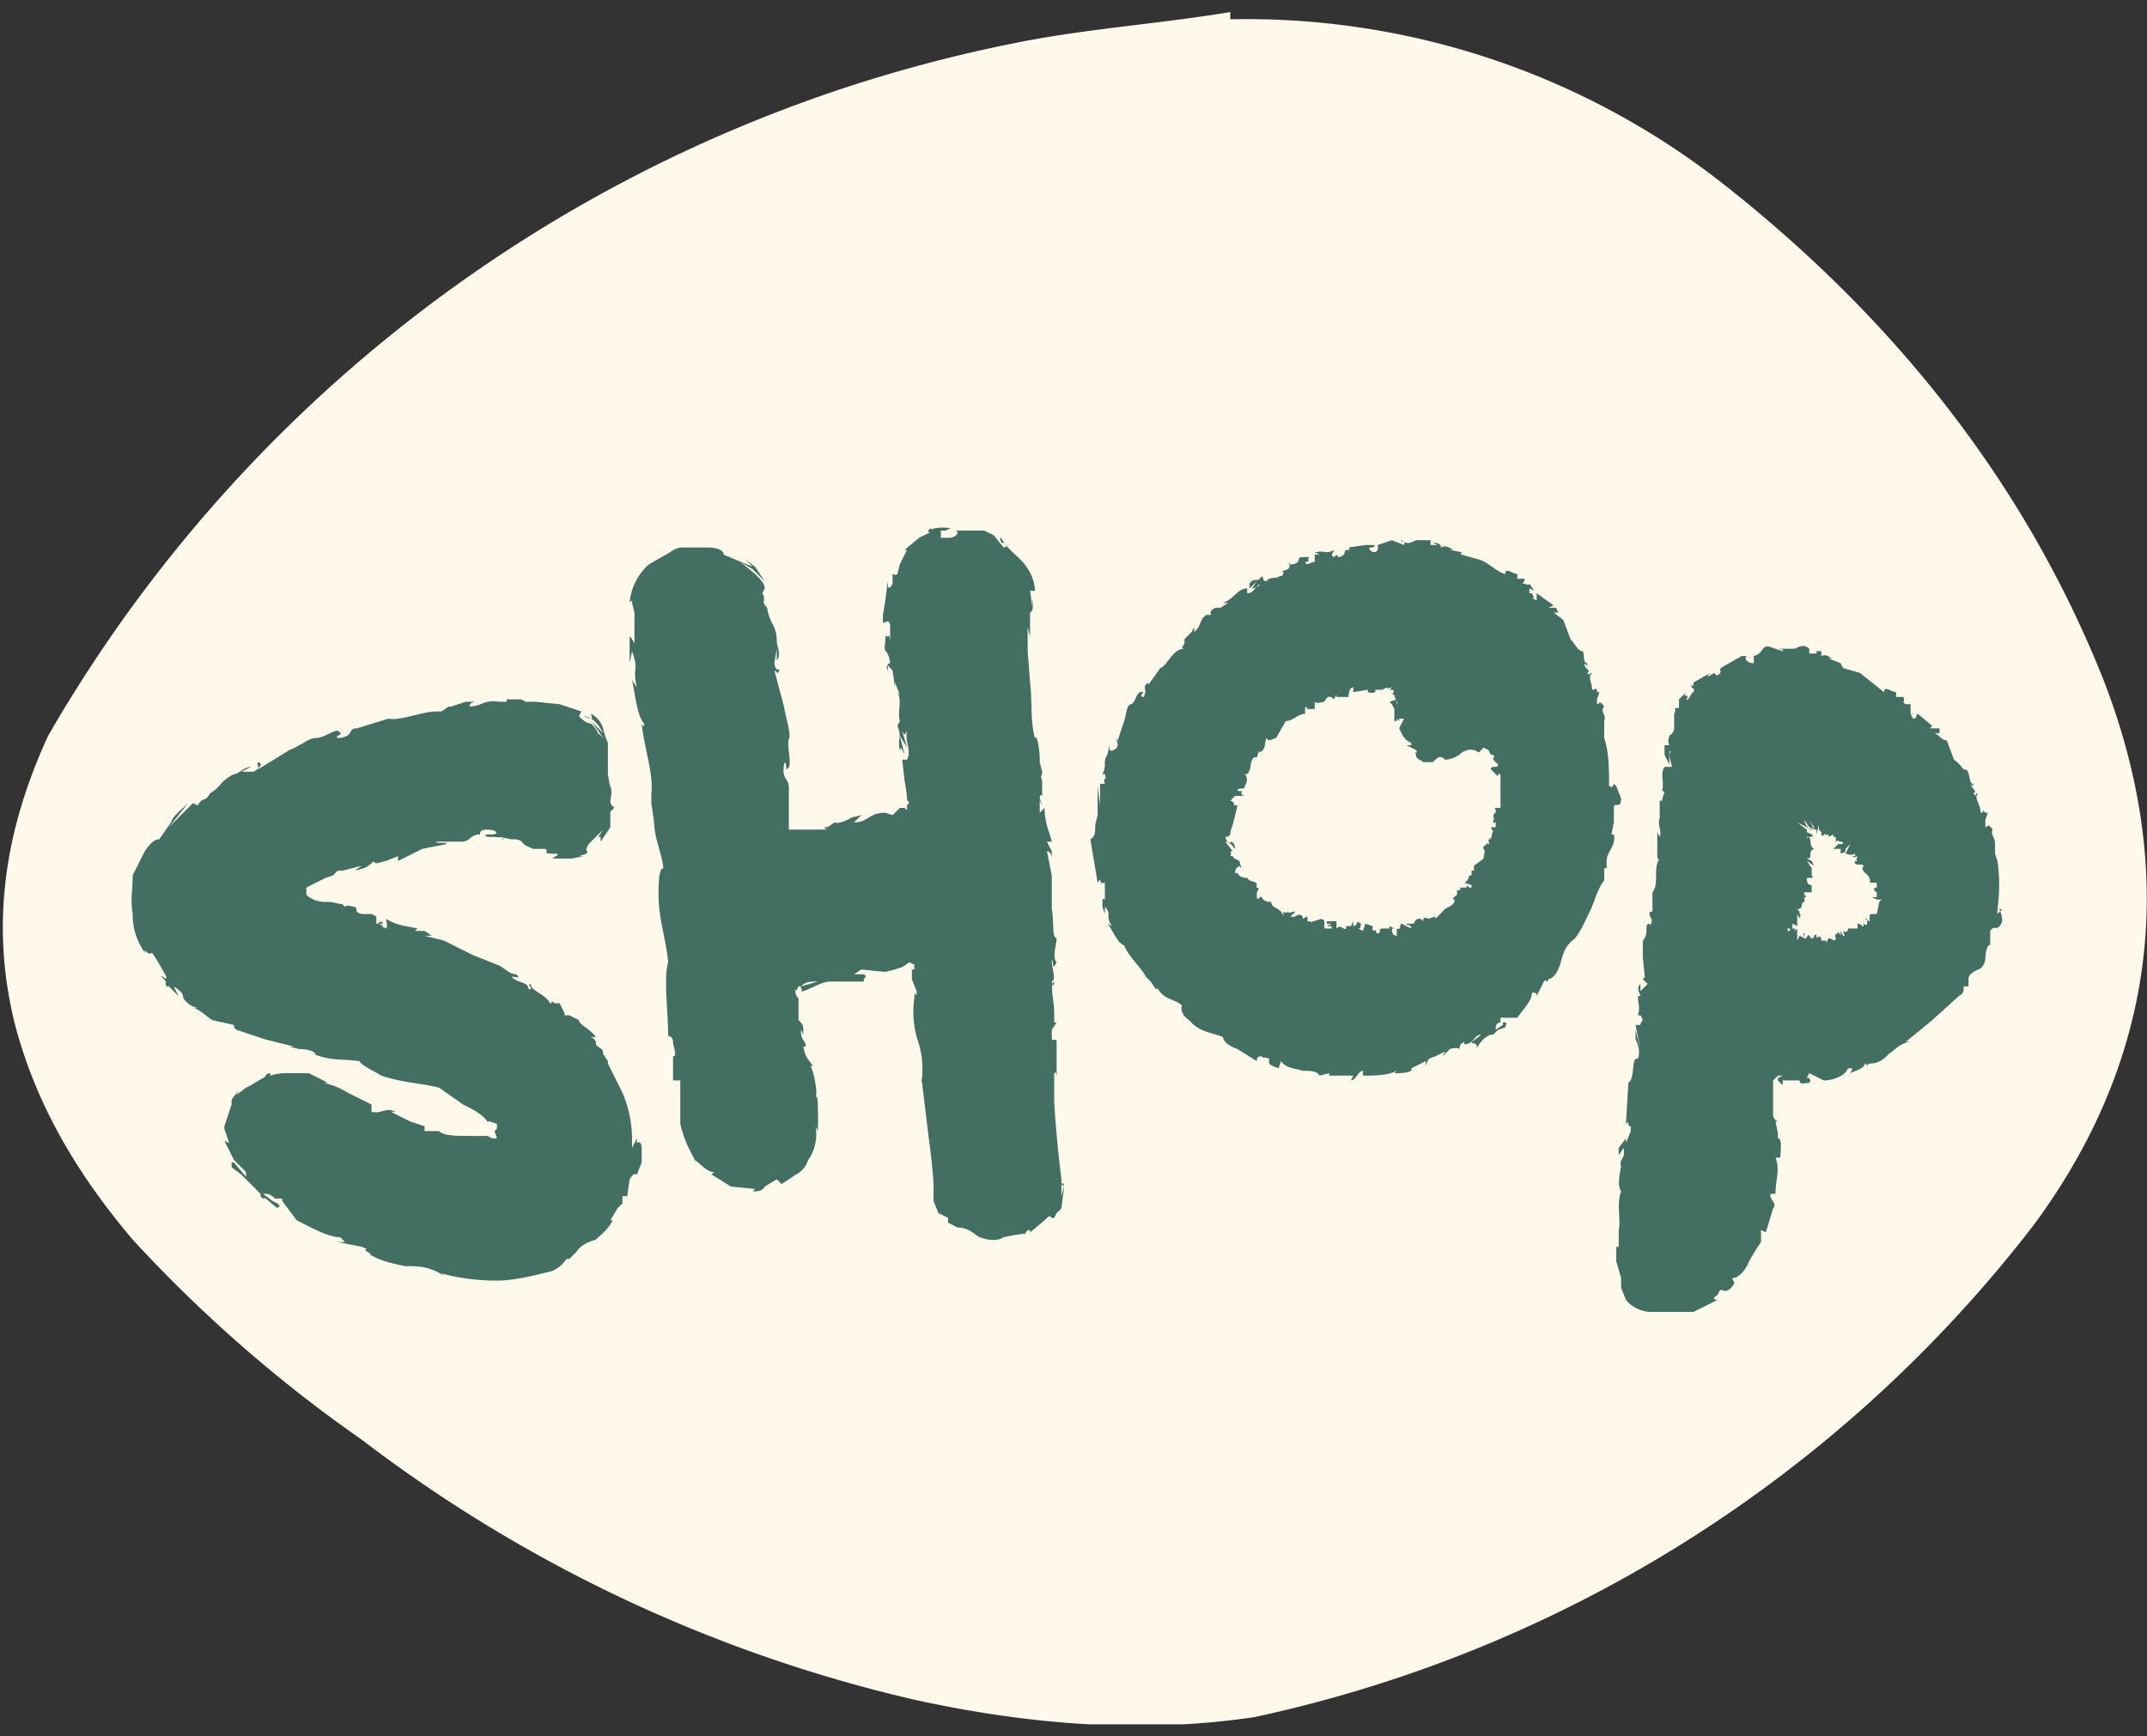 <svg xmlns="http://www.w3.org/2000/svg" width="89" height="72" fill="none"><rect width="100%" height="100%" fill="#333333" stroke="none"/><g clip-path="url(#a)"><path fill="#FFF9EB" d="M51 .8a32 32 0 0 1 20.4 6.8c7 5.5 12.5 12.3 15.8 20.6 3.1 8 2.2 15.7-2.9 22.6A55.5 55.5 0 0 1 52 71.2c-4.7.7-9.4.3-14-.7a60 60 0 0 1-23-10.8 57.8 57.8 0 0 1-9.5-8.3c-2.2-2.6-4-5.5-4.9-9-1-4.1-.4-8 1.4-11.9A59.7 59.7 0 0 1 42 1.8c2.9-.6 6-.8 9-1.3v.3Z"/><path fill="#436E62" d="m26.4 47.2-.2.4v-.3a5 5 0 0 0-.4-2l-.6-1.2V44l-.2-.3c0-.3-.2-.2-.3-.4 0-.1 0-.2-.2-.3h.2c-.3-.4-.7-.5-.7-.7l-.4-.2h-.2V42l-.2-.4H23c-.3-.2 0 0-.2 0-.2-.4-.8-.5-.8-.8-.2 0 .2.3-.1.2 0-.3-.4-.2-.7-.5.2 0 .4.1.2-.1-.3 0-.5-.3-.8-.4l-1-.4-1.2-.6-.8-.2h.3l-.3-.2h-.4l.1-.1c-.4-.1-.8-.1-1.3-.4 0 .1.1.3 0 .4l-.2-.1h.1l-.2-.1h.2c-.2-.2-.1 0-.3 0V38l.2.1-.4-.2H15c-.4-.1-.1-.2-.3-.3-.1 0-.3-.1-.4 0l-.1-.1-.5-.1h-.2c-.3 0-.6-.1-.8-.3v-.3l.4-.2.4-.2.3-.1.2-.2h.2l.8-.2-.3.2c.4-.1.5-.1.8-.4 0 .2.4 0 .5 0l.5-.2v.2l1-.5 1-.2c.1-.1-.5 0-.4-.1h1c.4 0 .3-.2.7-.3h.1c0-.1 0-.2.3-.2.4 0 .5.2.2.2-.2 0-.4 0-.2.1.2 0 .7 0 .6.1.2 0 0 0-.1-.1l.5.1c.2 0 .4 0 .5.2a3.2 3.2 0 0 0 .4.2h.5c.2.1-.2.2.4.2.3 0 0 .1-.1.2H24h-.3l.5-.1H24l.3-.1c.1-.1 0-.1 0-.2l.1-.2.3-.3.3-.3-.2.3h.1v.2l.2-.3.2-.3v-.7c0 .1.2-.1.2-.3 0 .3-.2.1-.2-.1.1-.5 0-.5 0-.8v.3l-.1-.6v.2-1.5a3 3 0 0 1-.2-.6 1 1 0 0 0-.5-.6c0 .1.1.2 0 .2l-.3-.1c.3 0 .6.3.8.7l-.5-.5.3.4.2.3-.2-.2v.1c0-.2-.2-.4-.3-.5-.2 0-.4-.2-.5-.3l.1-.2-.9-.3-1-.1h.3-.7l-.2-.1H21v.1h-.3c-.7-.1-.7.2-1.3.2.2 0-.1-.1.3-.2h-.4l-.6.2h-.1l-.3.2h-.2c-.6 0-1.5.4-2 .3l-1.3.4c-.4 0-.1.3-.7.4-.4 0 .2-.2 0-.2-.1-.3-.6.2-1 .2-.3 0-.6.3-1.1.5l-1.3.8c.1-.2.2-.2 0-.3-.1.2.2.2-.2.4H10l.4-.2c-.3 0-.5.3-.7.3-.6.3-.5.5-1 .8-.2.4-.3.1-.5.5l-.2-.1-1 1 .8-1c-.2.2-.7.6-.7.8l.2-.3-.7 1c-.2 0-.4.2-.6.5l-.5 1c0 .6-.1 1 0 1.6 0 .5.1 1 .5 1.6v-.1c.1.1.2.2.3.1l.2.3.4.7c0 .2-.2-.1-.2 0 .3.3.1.2.2.4H7l.4.4-.2-.4c.3.2.4.3.4.5.1.1.2.3.6.4H8c.2 0 .5.3.8.5l.9.2v.1l.1.1 1.2.4 1.2.3H12l.4.1c.1 0 .5 0 .7.2H13c.7.3 1.2.2 1.9.3.1.2.6.4.9.6.9.3 1.6.3 2.4.5l1 .7c.4.2.8.4 1 .7h.1l.3.1v.2c.1 0 .1 0 0 0l-.1.1.1.3h-.2l-.2-.1h-.8c-.5 0-1 0-1.2-.2h-.6v-.2l-.6-.2-.8-.4h.2c-.4-.2-.6.1-1 0v-.3l-1-.5a3 3 0 0 0-1-.4h.2l-.8-.4H12a2.3 2.3 0 0 0-.8.1v-.1c-.2 0-.2.2-.3.2l-.5.3s-.1 0 0 0l-.2.1-.4.3.1-.2-.3.4v.2l-.2.6-.1.3v.1l.2.6-.2-.1.4.8.5.5v.2l-.5-.6h-.1v.2l.4.3.5.5.2.2.2.2.6.5c0-.1.2 0 0-.2l-.2-.1-.4-.3c.2 0 .3 0 .5.2h.3v.1l.6.8c.6.3 1.3.7 1.8.7l.2.2H14l1 .2c.5.2-.2 0 .4.3h-.1c.5.3 1 .4 1.5.5.5 0 1 0 1.6.4l-.1-.1c.7.2 1.5.3 2.3.3.7 0 1.5-.2 2.3-.4.4-.2.4-.3.6-.5h.1l.3-.3c.2-.3.5-.4.8-.5.2-.2.5-.4.7-.8h-.1l.3-.5.2-.2v-.3h.2l.1-.7c.2-.3.2-.2.3-.2l.2-.5v-.6c0-.2-.1-.3-.2-.2ZM11 49.7c-.2 0-.2-.1-.2-.2l.2.2Zm13.5-6.5Zm19.6 6-.1.4v-.7a50 50 0 0 1-.3-3.2v-.5.1-.8s.2-.1.1.1v-1.1c0-.6 0-.3-.2-.4v-.4l.2-.3h-.1V42c0-.3 0 0 0 0 0-.5-.2-1.2 0-1.3 0-.1 0 .4-.1 0 .2-.1 0-.5 0-.9.1.1 0 .5.2.1-.2-.2 0-.7 0-1-.2 0-.1-.7-.2-1.2v-1.4l-.2-1c.1 0 .2.1.2.3v-.3l-.2-.4h.2c-.1-.4-.3-.8-.3-1.4l-.2.2v-.3.1-.3l.1.2-.1-.3s0-.2.1-.1v.2-.8c-.1-.4 0-.1 0-.4l-.1-.4v-.2c0-.2-.1-1-.2-.8-.2-.7-.1-1.5-.2-2.3l-.1-1.3v-1l.1.4v-1l.1-.1a1.7 1.7 0 0 0 0-.5v.4l-.1-.7h.2c0-.5-.3-1-.6-1.3-.3-.3-.6-.5-.8-.9-.1 0 0 .1 0 .2.2 0 .3.2.1.2l-.4-.5-.4-.2h-1.2c.1 0 .2.2-.2.3H39V22h.2l.2-.1a2 2 0 0 0-.6 0c-.1 0-.2.1-.2 0-.3.2 0 .2.1.1l-.6.3-.6.5h.1l-.3.6-.1.4c-.1.1-.1 0-.2 0v.4c-.2.4-.2 0-.2-.1l-.1.8-.1.6v-.3.4-.1.3c.1.1.2-.2.3.1v.8c0-.7-.2 0-.2-.5v.4c-.1.6.1.2.2.9-.1 0-.2.2-.1.3 0-.3 0-.2.2 0l.1.7v-.2l.2.5-.1-.1c.2.3 0 .8.1 1.2l-.1.2c.2.5 0 .5.1 1 .1-.1 0-.2.2.2l-.2-.8.3.5-.2-.7c.1.2.1.2.2 0-.1.5.2.8 0 1.2h-.2l.1.9a6 6 0 0 1 .1.7v.2-.2.1c.1 0 .1.1 0 .2v.2l-.1-.1h-.2l-.3.3-.3-.1c-.7 0-.7.4-1.3.4l.3-.3-.4.1s-.5.3-.7.2l-.3.2s-.3 0 0 .1h-1.6v-1.7c0-.5-.3-.3-.2-1 .1-.3.1.4.1.2.3-.1 0-.8.1-1.3v.1c.1-.3-.1-.8-.2-1.4l-.4-1.5c.2.1.1.2.2 0 0-.2-.1.2-.2-.3l.1-.6v.5c.2-.3 0-.6 0-.8 0-.7-.3-.7-.4-1.4-.3-.3 0-.3-.2-.6l.1-.2c0-.2-.2-.4-.4-.6l-.6-.5.5.3.5.5-.4-.6-.4-.3.3.3L30 23c0-.2-.3-.3-.7-.3h-1c-.3 0-.5.2-.7.3l-.7.4a2.4 2.4 0 0 0-.8 1.6c.1-.2.1 0 .1 0l.1.4v1.2c0 .2-.1-.2-.2-.2v1.1l.1-.5c.3.8 0 .7.2 1.5l-.2-.3c.1.4.2 1.5.5 1.8 0 .1 0 .2-.1 0 .1 1 .5 2.1.4 2.9v-.1.5l.1.7v-.2c0 1 .3 1.4.4 2.2-.2 0-.2.7-.2 1.1 0 1 .3 1.8.4 2.8-.2.6 0 2.1 0 3.1 0-.1.2 0 .2.2s.2.6 0 .6v1h.3v1.8a5.1 5.1 0 0 0 .3.9l.3.6c.3.2.5.5.8.5l-.1.1.8.5 1 .1-.1.1c.2 0 .4 0 .5-.2l.5-.3.2.2.6-.4c.2-.1.4-.3.5-.6.3-.4.4-1 .3-1.4l.1.2a10.3 10.3 0 0 0 0-1c0-.2 0-.5-.1-.4.1 0 0-.9-.2-1.3h.1c-.2-.3-.3-.3-.4-.8h.1c0-.3-.2-.2-.2-.7l.1.2c0-.4 0-.4-.2-.6v-.9s-.2-.2-.1-.4v.1l.1-.2h.1c.2-.2.4-.2.6-.2h.1l-.7.2v.1s.1 0 0 .1h.1c.3-.1.8-.4 1.1-.4h1.4c0-.2.2-.2 0-.3h-.4l-.5.2.5-.2.3-.2 1 .1.4-.1.3-.1.3-.2.2.1v.2h-.1v.4l.2.5c0 .5-.1-.3-.1.4v-.1A4 4 0 0 0 38 43c.2.6.3 1.1.2 1.9v-.2l.3 2.5a25.6 25.6 0 0 1 .2 1.9v.7l.2.5.4.2v.2l.4.2c.4 0 .6.2.9.4.3.1.7.2 1 0l.5-.1c.2 0 .4-.1.4 0 0 0 0-.2.2-.2v.1l.6-.5c.2-.2.2-.2.3-.1h.1l.1-.2a1.4 1.4 0 0 0 .2-.2l.1-.8c0-.2 0-.3-.1-.2Zm-8.7-8.6v.1h-.2.2Zm8.3 4v-.1.1Zm23.2-12.1-.1.2v-.1h-.1c0-.7 0-1.4-.2-2v-.7c.1-.3-.2-.4 0-.6-.2-.3-.2-.1-.3-.1V29l.1-.3h-.1v-.1c-.1-.1 0 0-.2 0 0-.3-.2-.5 0-.7-.2 0 0 .2-.2 0 .2-.1-.2-.2-.1-.4 0 0 .1.2.1 0-.2 0-.1-.4-.2-.5-.2 0-.3-.3-.5-.5l-.3-.8-.4-.3h.2l-.1-.2h-.3l.2-.1-.7-.5v.3l-.2-.1h.1l-.1-.2h.1-.2v-.2l.2.1-.2-.3s0 .1-.2 0c-.2 0 0 0 0-.2h-.3v-.2c-.2 0-.5-.3-.5 0-.4-.1-.7-.5-1.1-.6l-.7-.2s-.1 0 0-.1l-.5-.1c.2 0 0-.1.2 0-.3-.1-.3-.2-.6-.1.1-.1-.1-.2-.3-.2l.2.1h-.3v-.2h-.6c-.2.1-.4.2-.6 0-.1.1.2 0 .1.2l-.5-.2-.6.2s.1.2-.1.3c-.2 0-.3-.2-.2-.2h.1s.2-.1 0-.1h-.3c-.2 0 0 0 0 0l-.7.1s.1.1 0 .1c-.3 0 0 .2-.4.3-.1 0 0-.2-.2 0-.2-.1 0-.2 0-.3-.3.2-.5 0-.7.1h.2-.3l.2.1h-.2v.3c-.2 0-.3.2-.4 0 .3 0 0-.1.2-.2H54c-.3 0 0 .2-.4.3h-.2c.1-.1.1 0 0 .2l-.3.1h.1c0 .1 0 .2-.2.2 0 0 .1 0 0 0 0 .1-.4 0-.5.2-.2 0-.1-.2-.2-.2-.2.3-.3 0-.5.3v.2l.3-.3-.2.3c.2 0 .3-.2.3-.2v.1c-.2 0-.2.3-.5.3v-.2c-.4 0-.5.4-1 .6h.2l-.3.2h-.2s-.3.1-.2.3H50c-.3.2-.2.5-.5.7V26l-.1.2-.3.3v.2s-.2.2 0 .2c-.5 0-.7.7-1 .8l-.5.7v-.1c-.3.2 0 .3-.2.6-.2 0 0-.2 0-.2-.3-.1-.3.4-.5.5-.2 0-.2.4-.3.7l-.3.9v-.2c-.1.2.1.1 0 .4 0 0-.2.2-.3.1v-.2l-.1.4c-.2.3 0 .4-.2.8h.1c.1.3-.1.1 0 .4h-.2v.9l-.1-.8v.7-.2.7l-.1.4c0 .3 0 .5-.2.6l.3 1.8c.2-.3 0 .1.3 0v.7c0 .1 0-.1-.1 0v.3l.1.3v-.3c.3.3 0 .4.3.8l-.2-.1c.2.2.4.8.7.9.2.5.7.9.9 1.3l.2.2s-.1 0 0 0l.2.3h.1c.3.5.7.4 1 .7-.1.2.1.5.3.6.4.5.9.5 1.4.7 0 .2.3.4.6.5l.8.5c0-.1 0-.2.2-.2 0 .1.4 0 .3.2 0 .2.2.2.4.3l.1-.3c.2.3.6.3.9.4.3 0 .6 0 .7.2l.4-.1v.1h1l-.1.2c.2 0 .3-.4.5-.4v.2c.5 0 1 0 1.4-.2l-.1.1c.2 0 .8 0 .7-.2l.6-.3v.2c.1-.3.1-.3.4-.4l.4-.2-.1.2.3-.3s.3-.1.4 0c0-.1 0-.2.2-.3v.1c.4 0 .4-.4.7-.4a3 3 0 0 1-.4.3c0 .1.3 0 .2.3.1-.2.3-.5.6-.6h.1l.2-.2.3-.1c0-.1.1-.2 0-.2h-.1v.1l-.3.2c0-.1 0-.3.2-.3v-.2h.7c.2-.3.6-.7.6-1 0-.1.2 0 .2 0v.1l.3-.6c.2-.2 0 .2.2-.1.3-.1.4-.4.5-.7.1-.4.2-.7.6-1l-.1.1c.3-.3.5-.8.7-1.2.2-.4.3-.9.6-1.3V36h.1v-.3c0-.4.4-.6.3-1.1h-.1l.1-.5v-.6c0-.3.3.1.3-.4l-.2-.5Zm-4.8 10v.1-.1Zm0-8.8Zm.1-1.4v1.2H62c-.1 0 0 0 0 .1v.1s-.1 0 0 0c-.2.1 0 .3-.1.3 0 .2 0 .1.1.1v.2h-.2s0 .1 0 0l.1.2c-.1 0 0 .3-.2.3 0 0 .1-.1.1 0-.2 0 0 .2-.1.2s0-.1-.1 0c.1 0-.2.1-.1.2s0 .2 0 .4l-.4.3v.3-.1H61v.2h-.1s0 .2-.2.3l.3.1v.1h-.1l-.1-.1v.1h-.3s.1 0 0 .1c0 .1 0 0-.1 0v.2s-.3.2-.1.2c0 .3-.4.3-.5.5l-.3.3V38l-.3.1c0-.1 0 0 0 0s-.1-.1-.2 0v.1l-.1-.1c-.2 0-.2 0-.3.2h-.3c0 .1.2 0 .2.2l-.4-.2c-.1 0 0 .3-.2.2v.3c-.2 0-.2-.2-.2-.3h.1l-.2-.1v.1h-.3c-.2 0 0 .2-.2.2-.1 0 0-.2-.2-.1v-.2l-.3-.1h.1-.1l-.1.3-.2-.1c.2 0 0-.2.2-.2h-.1c-.2-.2-.1.1-.3.1v-.2l-.1.2h-.2v.1c-.1.1-.2-.2-.4 0v-.3H55v.1h.2l-.2.1h.2v.1h-.3v-.3c-.1-.2-.3 0-.5 0 0 .1 0 0-.2 0V38l-.2.1V38c-.2-.2-.3.1-.5 0l.2-.2h-.1s-.2.1-.2 0c0 0-.1.1-.2 0v.2c-.1-.4-.5-.3-.5-.6-.1 0-.3 0-.4-.2 0-.1-.2.2-.2 0V37c.2-.3-.1-.1 0-.3 0-.2-.3-.1-.4-.3-.1 0-.3 0-.4-.2h.2-.3c0-.1 0-.2.2-.3v.1c.1-.1 0-.1 0-.2 0-.2-.2-.1-.3-.3-.2 0 0 0-.1-.2h.1l-.3-.4c.2 0 .3.2.4.3 0 0 0-.3-.2-.3v.1a.4.4 0 0 1-.2-.3c.2 0 .2-.1.2-.2l.1-.3.2-.8c-.3 0 0-.1-.3-.2l.2-.2h.4c-.1 0-.2-.1-.1-.2h-.2c0-.2.3 0 .3-.2 0 0 .2-.3 0-.5h.1c.2-.2.1-.6.3-.7h.1l.1-.3v.1c.3-.1.2-.4.3-.6.1.2.3 0 .4 0l.4-.7c.3 0 .5-.3.8-.3v-.2s0-.2.1 0h.3v-.3c.1.1.3 0 .4 0 .1-.2.2-.3.4-.1l.1-.2v.1h.5s0-.4.2-.4v.2l.6-.1v.1s.4.1.3-.1h.3l.2-.1c0 .1.1 0 .2 0l-.1.1h.1c.1 0 .1.1 0 .2h.2-.1c0 .2.2.3.1.4V29l-.3.1.1.1.1.2v.5h.2v-.3.2h.2l-.2.4c.1.2.2.5.5.6v.1h-.2l.2.1.2.1c.1.2-.1 0 0 .2 0 .2.2.2.3.3h.4c.2-.2.3-.3.5-.1.2 0 .5-.1.7-.3.2-.1.4-.2.7 0l.2-.2v.1-.1l.2.1.1.2h.1s.1.1 0 .1c0 0 .1 0 0 0v.1l.2.2c0 .2-.3 0-.3.2l.3.3v-.1h.1ZM58 29.9h-.1v-.1Zm8.5 0v.1ZM83 37.7l-.2.2v-.2a7 7 0 0 0 0-2l-.1-.3V35c0-.3-.2-.4-.1-.6-.2-.3-.2-.1-.3-.1V34l.1-.3h-.1c-.2-.2 0 0-.2 0 0-.4-.3-.6-.1-.8-.2 0 0 .2-.2 0 .2-.1-.1-.2-.1-.4 0 0 .1.2.1 0-.2 0-.1-.4-.3-.6-.1.1-.2-.2-.5-.4l-.3-.8c-.2 0-.3-.2-.5-.3h.2v-.2H80l.1-.1-.6-.5c-.1 0 0 .2-.2.2 0 0 0-.1 0 0l-.1-.2h.1c0-.1 0 0-.1 0v-.2.1-.3H79c-.2-.1 0-.1-.1-.3h-.3v-.2c-.2 0-.5-.3-.5 0l-1-.8-.7-.2-.1-.2-.5-.2h.2c-.2 0-.2-.2-.5-.1V27h-.2v.1H75v-.2c-.2-.2-.4-.1-.6 0h-.7c-.1 0 .3 0 .2.1l-.6-.2c-.3 0-.2.3-.6.4v.3c-.3 0-.4-.2-.3-.3h.1-.4.1l-.7.4s.1 0 0 0c-.4.2 0 .2-.3.4-.2 0 0-.2-.3 0-.2.1-.1 0 0-.1l-.7.4v-.2.2c0 .1 0 .2-.1.1 0 .2.2.1.1.3-.1 0-.2.4-.3.3.2-.3-.2 0 0-.3l-.1.1-.2.2v.4c0-.1-.2 0-.2 0s.1 0 0 .2v.7-.1s0 .2-.2.3c0 .1-.1.2 0 .4H69v.9-.5l.2.4V31c0 .2 0 .2.1.1-.2.2 0 .5 0 .7H69c-.2.3 0 .6-.1 1 .2 0 0 .2 0 .4h-.1v.7c-.1.4.1.5 0 .8l-.1-.2v1s0 .2.1.1c-.3.4 0 1-.3 1.4v.8h-.1c-.1.3.2.2 0 .6v-.1c-.3 0 0 .4-.3.7v-.1.8l.1 1c0-.2 0-.2-.1-.1l.2.2-.3.3v-.3c-.2.2 0 .4 0 .5h-.1c0 .4.1.4 0 .8h.1c.2.3 0 .2 0 .4h-.2l.2 1-.2-.8v.6-.2c.1.2.2.5.1.8-.3-.1-.1.8-.4 1l-.1 1.7c.2-.2 0 .1.2.1v.2l-.2.5v-.2l-.3.4v.3l.2-.3c.1.5-.2.4-.1.8v-.1c0 .2-.2.8 0 1.1-.2.5 0 1.2-.1 1.6v.7H67v.6l.2.7v.4l.2.5a1.4 1.4 0 0 0 1 .5h1.8l1-.5c-.2 0-.2-.1 0-.2 0 0 .1-.3.2-.2.2.1.4-.1.5-.3l-.1-.2c.3 0 .6-.4.7-.7l.3-.5.2-.3V51l.2.1.3-1c.2-.2-.2-.4-.1-.6h.2c0-.6.2-1 0-1.5h.2c0-.2.1-.8-.1-.8V47l-.1-.5h.1c-.2-.1-.2-.2-.2-.4 0-.1 0-.1 0 0v-.5.1-1 .1l.2-.2h.2l-.2.1v.1l.2.2v-.2h.7c0 .2.2.1.4.1 0-.1.1 0 0-.2h-.5.4l.1-.2.6.3c.4 0 .9-.2 1-.5h.2l-.1.2c.2-.1.6-.2.6-.4.2 0-.1.2.2 0 .4 0 .6-.2.8-.4.3-.2.5-.5 1-.5H79l1.1-.9 1.1-1c.2-.1.2-.2.2-.4h.2v-.3c0-.2.2-.3.4-.4.1 0 .3-.2.3-.5 0-.2.1-.6.2-.5v-.6c.2-.3.3.1.5-.4 0-.2-.1-.6-.2-.5ZM74.6 45h-.1.1Zm3-7Zm.3-.6-.1.5h-.1c-.1 0 0 0 0 0h-.1c-.2 0 0 .2-.1.1v.2l-.2-.1h.1v.2s0 .1-.2 0h.1c-.1-.1 0 .2-.1.1l-.1-.1c.1.1 0 0-.1 0v.2h-.3v.2-.2h-.1v.1c-.1 0 0 .1-.2 0l.1.3v-.1c-.1 0 0 0 0 0h-.1l-.1-.2v.2l-.1-.2v.2-.1s-.2 0-.1.2c0 .2-.2 0-.3 0l-.1.2V39h-.2c0-.1 0-.2 0 0 0-.2-.1-.2-.2-.1v-.1c0-.1-.1 0-.1 0 0 .1-.1.2-.2 0v.2-.2c-.1-.1-.1.2-.2.1v.3-.5c-.1 0 0 .1 0 .2l-.2-.1-.1.2v-.5l-.1.1v-.1c0-.1 0-.1 0 0h-.1v-.2l.2.1v-.5l.1.2V38c.1 0 0-.1 0-.1v-.1l-.1-.1c.3 0 .1-.3.3-.3v-.2c.2 0-.1-.1 0-.2.1 0 0 0 0 0h.3v-.3c-.2 0-.2-.2-.2-.3h.1-.2.3c.1 0 0-.1 0-.1V36H75c-.2 0 0 0 0 0h.1l-.2-.3.3.2-.1-.2-.2-.1c.3 0 0-.3.3-.4-.2-.1-.1-.3-.2-.5-.1.1-.1 0-.1 0l-.2.1.2-.1h.3-.2c.1 0 .2 0 .1-.1h.1-.3.2l-.2-.1s-.1-.1 0 0v-.1s-.1 0 0 0l-.4-.3.6.3c0 .1-.3-.2-.3-.4l.2.3.2.1-.2-.3v.1l.2.2-.2-.4.2.3s0-.1 0 0v.1h.1v.2l.1-.4v.2l.1.1c0 .1 0 .3.2 0-.1.2 0 .1.1.1v.1l.2-.1c0 .1 0 0 0 0v.1h.1v.2l.2-.1h-.1c0 .2.2 0 .2.2h-.2l-.2.2h.3v.2c.2-.1.2 0 .2-.2 0 0 0-.1 0 0l.2-.2-.2.4c.1 0 .2.1.4 0v.1h-.1s0 .1.2 0c0 .1-.1.1 0 .2h-.1c-.1.3.5 0 .3.3 0 .2.4.3.3.6h.2-.1.2v.2c-.1 0-.2.1 0 .2v.2h-.2l.2.1h.2Zm-3.8 1.2v-.1h.1v.1H74c.1 0 .1 0 0 0Zm.2 0Zm-.2 0Zm0 0Zm.2 0v.2-.1Zm0 0Zm2-3.3c-.1 0 0 0 0 0Zm6.2-.1V35Z"/></g><defs><clipPath id="a"><path fill="#fff" d="M0 .5h89v71H0z"/></clipPath></defs></svg>